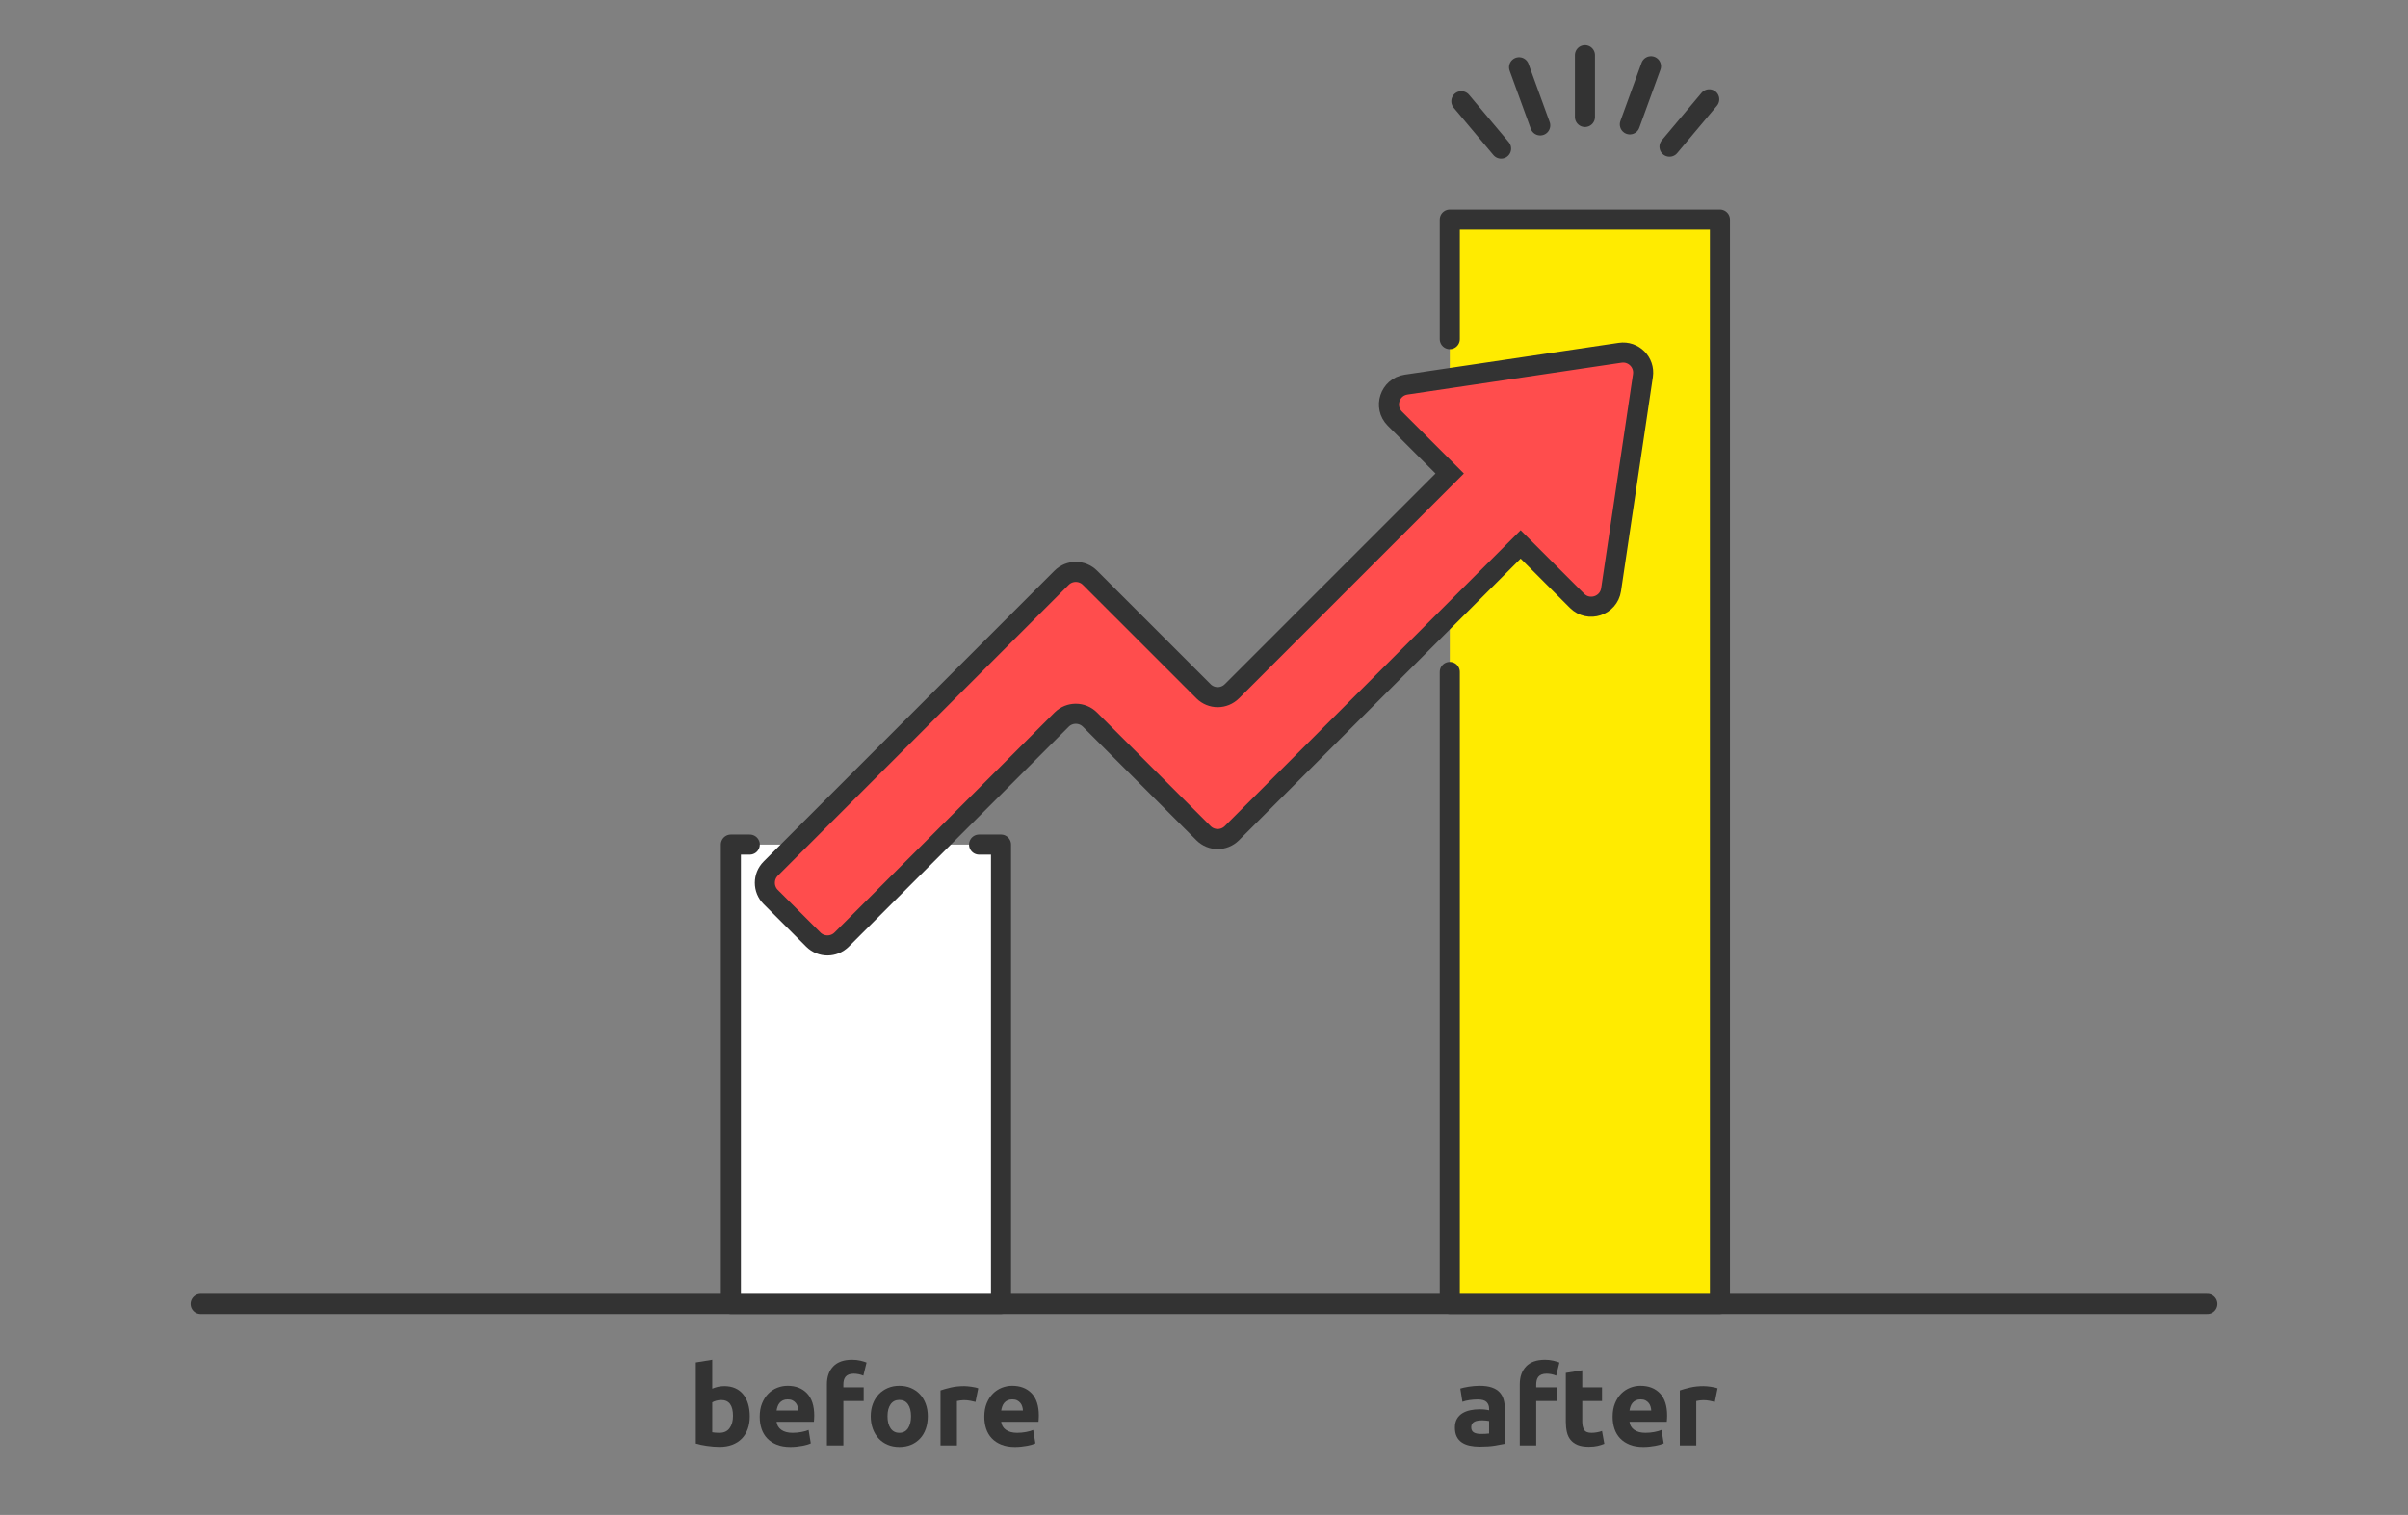 <?xml version="1.0" encoding="UTF-8"?><svg id="b" xmlns="http://www.w3.org/2000/svg" viewBox="0 0 480 302"><rect x="0" y="0" width="480" height="302" fill="#808080" stroke="none"/><g id="c"><g><line x1="40" y1="259.936" x2="440" y2="259.936" style="fill:none; stroke:#333; stroke-linecap:round; stroke-linejoin:round; stroke-width:4px;"/><g><g><polyline points="195.163 168.367 199.536 168.367 199.536 259.936 145.689 259.936 145.689 168.367 149.453 168.367" style="fill:#fff; stroke:#333; stroke-linecap:round; stroke-linejoin:round; stroke-width:4px;"/><g><path d="M149.458,282.356c0,.924-.136,1.76-.407,2.508s-.664,1.387-1.177,1.914c-.514,.528-1.145,.936-1.893,1.222-.747,.285-1.599,.429-2.552,.429-.396,0-.811-.019-1.243-.055-.433-.037-.857-.085-1.275-.144s-.818-.128-1.199-.209c-.382-.08-.719-.165-1.012-.253v-16.17l3.277-.528v5.765c.367-.161,.748-.286,1.145-.374,.396-.088,.821-.133,1.275-.133,.821,0,1.548,.144,2.179,.43,.63,.286,1.158,.692,1.584,1.221,.425,.528,.748,1.163,.968,1.903s.33,1.565,.33,2.475Zm-3.344-.088c0-2.112-.778-3.168-2.332-3.168-.338,0-.671,.044-1.001,.132s-.598,.198-.804,.33v5.962c.161,.029,.367,.055,.616,.077s.521,.033,.814,.033c.895,0,1.569-.309,2.023-.924,.455-.616,.683-1.431,.683-2.442Z" style="fill:#333;"/><path d="M151.437,282.444c0-1.026,.157-1.925,.473-2.694,.315-.771,.729-1.412,1.243-1.926,.514-.513,1.104-.901,1.771-1.166,.667-.264,1.353-.396,2.057-.396,1.643,0,2.94,.503,3.895,1.507,.953,1.005,1.43,2.482,1.43,4.433,0,.191-.008,.4-.022,.627-.015,.229-.029,.43-.044,.605h-7.436c.073,.675,.389,1.21,.945,1.606,.558,.396,1.306,.594,2.244,.594,.602,0,1.191-.056,1.771-.165,.579-.11,1.052-.245,1.419-.407l.439,2.662c-.176,.088-.41,.176-.703,.264-.294,.088-.62,.165-.979,.231-.359,.065-.744,.121-1.155,.165-.41,.044-.821,.065-1.231,.065-1.042,0-1.947-.153-2.717-.462-.771-.308-1.408-.729-1.914-1.265s-.88-1.17-1.122-1.903-.363-1.525-.363-2.376Zm7.7-1.254c-.015-.278-.062-.55-.144-.813-.08-.265-.205-.499-.374-.704-.168-.205-.381-.374-.638-.506-.257-.133-.576-.198-.957-.198-.366,0-.682,.062-.946,.187-.264,.125-.483,.29-.659,.495-.177,.206-.312,.444-.407,.715-.096,.271-.165,.547-.209,.825h4.334Z" style="fill:#333;"/><path d="M169.852,271.07c.616,0,1.181,.062,1.694,.188,.513,.125,.909,.245,1.188,.362l-.638,2.618c-.294-.132-.612-.23-.957-.297-.345-.065-.664-.099-.957-.099-.396,0-.729,.055-1.001,.165-.271,.109-.484,.261-.638,.451-.154,.19-.265,.418-.33,.682-.066,.264-.1,.55-.1,.858v.571h4.049v2.729h-4.049v8.844h-3.277v-12.188c0-1.495,.421-2.684,1.265-3.563s2.094-1.32,3.751-1.32Z" style="fill:#333;"/><path d="M184.943,282.334c0,.909-.132,1.741-.396,2.497-.264,.755-.646,1.4-1.144,1.936-.499,.535-1.097,.95-1.793,1.243-.697,.293-1.478,.439-2.343,.439-.851,0-1.625-.146-2.321-.439s-1.295-.708-1.793-1.243c-.499-.535-.888-1.181-1.166-1.936-.278-.756-.418-1.588-.418-2.497s.143-1.738,.429-2.486,.683-1.386,1.188-1.914,1.107-.938,1.804-1.232c.696-.293,1.455-.439,2.277-.439,.836,0,1.602,.146,2.299,.439,.696,.294,1.294,.704,1.793,1.232,.498,.528,.887,1.166,1.166,1.914,.278,.748,.418,1.577,.418,2.486Zm-3.344,0c0-1.013-.202-1.808-.605-2.388-.403-.579-.979-.869-1.727-.869s-1.328,.29-1.738,.869c-.411,.58-.616,1.375-.616,2.388s.205,1.814,.616,2.408c.41,.595,.99,.892,1.738,.892s1.323-.297,1.727-.892c.403-.594,.605-1.396,.605-2.408Z" style="fill:#333;"/><path d="M194.447,279.474c-.294-.073-.638-.15-1.034-.231-.396-.08-.821-.12-1.275-.12-.206,0-.451,.019-.737,.055-.286,.037-.503,.077-.649,.121v8.844h-3.277v-10.956c.586-.205,1.279-.399,2.079-.583,.799-.184,1.689-.275,2.673-.275,.176,0,.389,.012,.638,.033,.249,.022,.498,.052,.748,.088,.249,.037,.498,.081,.748,.133,.249,.051,.462,.113,.638,.187l-.55,2.706Z" style="fill:#333;"/><path d="M196.207,282.444c0-1.026,.157-1.925,.473-2.694,.315-.771,.729-1.412,1.243-1.926,.514-.513,1.104-.901,1.771-1.166,.667-.264,1.353-.396,2.057-.396,1.643,0,2.94,.503,3.895,1.507,.953,1.005,1.43,2.482,1.43,4.433,0,.191-.008,.4-.022,.627-.015,.229-.029,.43-.044,.605h-7.436c.073,.675,.389,1.21,.945,1.606,.558,.396,1.306,.594,2.244,.594,.602,0,1.191-.056,1.771-.165,.579-.11,1.052-.245,1.419-.407l.439,2.662c-.176,.088-.41,.176-.703,.264-.294,.088-.62,.165-.979,.231-.359,.065-.744,.121-1.155,.165-.41,.044-.821,.065-1.231,.065-1.042,0-1.947-.153-2.717-.462-.771-.308-1.408-.729-1.914-1.265s-.88-1.17-1.122-1.903-.363-1.525-.363-2.376Zm7.7-1.254c-.015-.278-.062-.55-.144-.813-.08-.265-.205-.499-.374-.704-.168-.205-.381-.374-.638-.506-.257-.133-.576-.198-.957-.198-.366,0-.682,.062-.946,.187-.264,.125-.483,.29-.659,.495-.177,.206-.312,.444-.407,.715-.096,.271-.165,.547-.209,.825h4.334Z" style="fill:#333;"/></g></g><g><polyline points="288.994 67.604 288.994 43.774 342.84 43.774 342.84 259.936 288.994 259.936 288.994 133.95" style="fill:#ffeb00; stroke:#333; stroke-linecap:round; stroke-linejoin:round; stroke-width:4px;"/><g><path d="M294.94,276.262c.968,0,1.774,.11,2.42,.33s1.162,.535,1.551,.946c.389,.41,.664,.909,.825,1.495,.161,.587,.242,1.24,.242,1.958v6.82c-.47,.103-1.122,.224-1.958,.363-.836,.139-1.848,.209-3.036,.209-.748,0-1.427-.066-2.035-.198s-1.133-.349-1.573-.649c-.439-.3-.777-.692-1.012-1.177-.234-.483-.352-1.078-.352-1.782,0-.674,.135-1.246,.406-1.716,.271-.469,.635-.843,1.09-1.122,.454-.278,.975-.479,1.562-.604s1.195-.188,1.826-.188c.425,0,.803,.019,1.133,.056,.33,.036,.598,.084,.803,.143v-.308c0-.558-.168-1.005-.506-1.343s-.924-.506-1.76-.506c-.558,0-1.107,.041-1.65,.121-.542,.081-1.012,.194-1.407,.341l-.418-2.64c.19-.059,.429-.121,.715-.187,.286-.066,.598-.125,.935-.177,.338-.051,.693-.095,1.067-.132,.374-.036,.751-.055,1.133-.055Zm.264,9.592c.323,0,.631-.007,.925-.021,.293-.015,.527-.037,.703-.066v-2.486c-.132-.029-.33-.059-.594-.088s-.506-.044-.726-.044c-.309,0-.598,.019-.869,.055-.271,.037-.51,.107-.715,.209-.206,.104-.367,.242-.484,.419-.117,.176-.176,.396-.176,.659,0,.514,.172,.869,.517,1.067s.817,.297,1.419,.297Z" style="fill:#333;"/><path d="M307.965,271.07c.615,0,1.18,.062,1.693,.188s.909,.245,1.188,.362l-.639,2.618c-.293-.132-.612-.23-.957-.297-.345-.065-.663-.099-.956-.099-.396,0-.73,.055-1.002,.165-.271,.109-.483,.261-.638,.451s-.264,.418-.33,.682c-.065,.264-.099,.55-.099,.858v.571h4.048v2.729h-4.048v8.844h-3.278v-12.188c0-1.495,.422-2.684,1.266-3.563,.843-.88,2.093-1.32,3.751-1.32Z" style="fill:#333;"/><path d="M312.123,273.688l3.277-.528v3.41h3.938v2.729h-3.938v4.069c0,.69,.121,1.24,.363,1.65,.242,.411,.729,.616,1.463,.616,.353,0,.715-.033,1.089-.1,.374-.065,.715-.157,1.023-.274l.462,2.552c-.396,.162-.836,.301-1.32,.418-.483,.117-1.078,.176-1.782,.176-.895,0-1.635-.121-2.222-.362-.587-.242-1.056-.579-1.408-1.013-.352-.432-.598-.957-.736-1.572-.14-.616-.209-1.299-.209-2.047v-9.724Z" style="fill:#333;"/><path d="M321.45,282.444c0-1.026,.157-1.925,.473-2.694,.315-.771,.729-1.412,1.243-1.926,.514-.513,1.104-.901,1.771-1.166,.667-.264,1.353-.396,2.057-.396,1.643,0,2.94,.503,3.895,1.507,.953,1.005,1.43,2.482,1.43,4.433,0,.191-.008,.4-.022,.627-.015,.229-.029,.43-.044,.605h-7.436c.073,.675,.389,1.21,.945,1.606,.558,.396,1.306,.594,2.244,.594,.602,0,1.191-.056,1.771-.165,.579-.11,1.052-.245,1.419-.407l.439,2.662c-.176,.088-.41,.176-.703,.264-.294,.088-.62,.165-.979,.231-.359,.065-.744,.121-1.155,.165-.41,.044-.821,.065-1.231,.065-1.042,0-1.947-.153-2.717-.462-.771-.308-1.408-.729-1.914-1.265s-.88-1.17-1.122-1.903-.363-1.525-.363-2.376Zm7.7-1.254c-.015-.278-.062-.55-.144-.813-.08-.265-.205-.499-.374-.704-.168-.205-.381-.374-.638-.506-.257-.133-.576-.198-.957-.198-.366,0-.682,.062-.946,.187-.264,.125-.483,.29-.659,.495-.177,.206-.312,.444-.407,.715-.096,.271-.165,.547-.209,.825h4.334Z" style="fill:#333;"/><path d="M341.822,279.474c-.294-.073-.638-.15-1.034-.231-.396-.08-.821-.12-1.275-.12-.206,0-.451,.019-.737,.055-.286,.037-.503,.077-.649,.121v8.844h-3.277v-10.956c.586-.205,1.279-.399,2.079-.583,.799-.184,1.689-.275,2.673-.275,.176,0,.389,.012,.638,.033,.249,.022,.498,.052,.748,.088,.249,.037,.498,.081,.748,.133,.249,.051,.462,.113,.638,.187l-.55,2.706Z" style="fill:#333;"/></g></g><line x1="315.936" y1="10.996" x2="315.936" y2="23.319" style="fill:#ffeb00; stroke:#333; stroke-linecap:round; stroke-linejoin:round; stroke-width:4px;"/><line x1="302.807" y1="13.416" x2="307.022" y2="24.996" style="fill:#ffeb00; stroke:#333; stroke-linecap:round; stroke-linejoin:round; stroke-width:4px;"/><line x1="291.299" y1="20.181" x2="299.22" y2="29.621" style="fill:#ffeb00; stroke:#333; stroke-linecap:round; stroke-linejoin:round; stroke-width:4px;"/><line x1="340.713" y1="19.796" x2="332.792" y2="29.237" style="fill:#ffeb00; stroke:#333; stroke-linecap:round; stroke-linejoin:round; stroke-width:4px;"/><line x1="329.1" y1="13.212" x2="324.885" y2="24.792" style="fill:#ffeb00; stroke:#333; stroke-linecap:round; stroke-linejoin:round; stroke-width:4px;"/></g><g><path d="M314.363,119.772l-11.244-11.244-57.562,57.562c-1.562,1.562-4.095,1.562-5.657,0l-22.627-22.627c-1.562-1.562-4.095-1.562-5.657,0l-43.841,43.841c-1.562,1.562-4.095,1.562-5.657,0l-8.485-8.485c-1.562-1.562-1.562-4.095,0-5.657l57.983-57.983c1.562-1.562,4.095-1.562,5.657,0l22.627,22.627c1.562,1.562,4.095,1.562,5.657,0l43.42-43.42-10.933-10.933c-2.323-2.323-1.01-6.301,2.24-6.785l42.667-6.347c2.657-.395,4.94,1.888,4.545,4.545l-6.347,42.667c-.484,3.25-4.462,4.563-6.785,2.24Z" style="fill:#ff4d4d;"/><path d="M314.363,119.772l-11.244-11.244-57.562,57.562c-1.562,1.562-4.095,1.562-5.657,0l-22.627-22.627c-1.562-1.562-4.095-1.562-5.657,0l-43.841,43.841c-1.562,1.562-4.095,1.562-5.657,0l-8.485-8.485c-1.562-1.562-1.562-4.095,0-5.657l57.983-57.983c1.562-1.562,4.095-1.562,5.657,0l22.627,22.627c1.562,1.562,4.095,1.562,5.657,0l43.42-43.42-10.933-10.933c-2.323-2.323-1.01-6.301,2.24-6.785l42.667-6.347c2.657-.395,4.94,1.888,4.545,4.545l-6.347,42.667c-.484,3.25-4.462,4.563-6.785,2.24Z" style="fill:none; stroke:#333; stroke-miterlimit:10; stroke-width:4px;"/></g></g><rect width="480" height="302" style="fill:none;"/></g></svg>